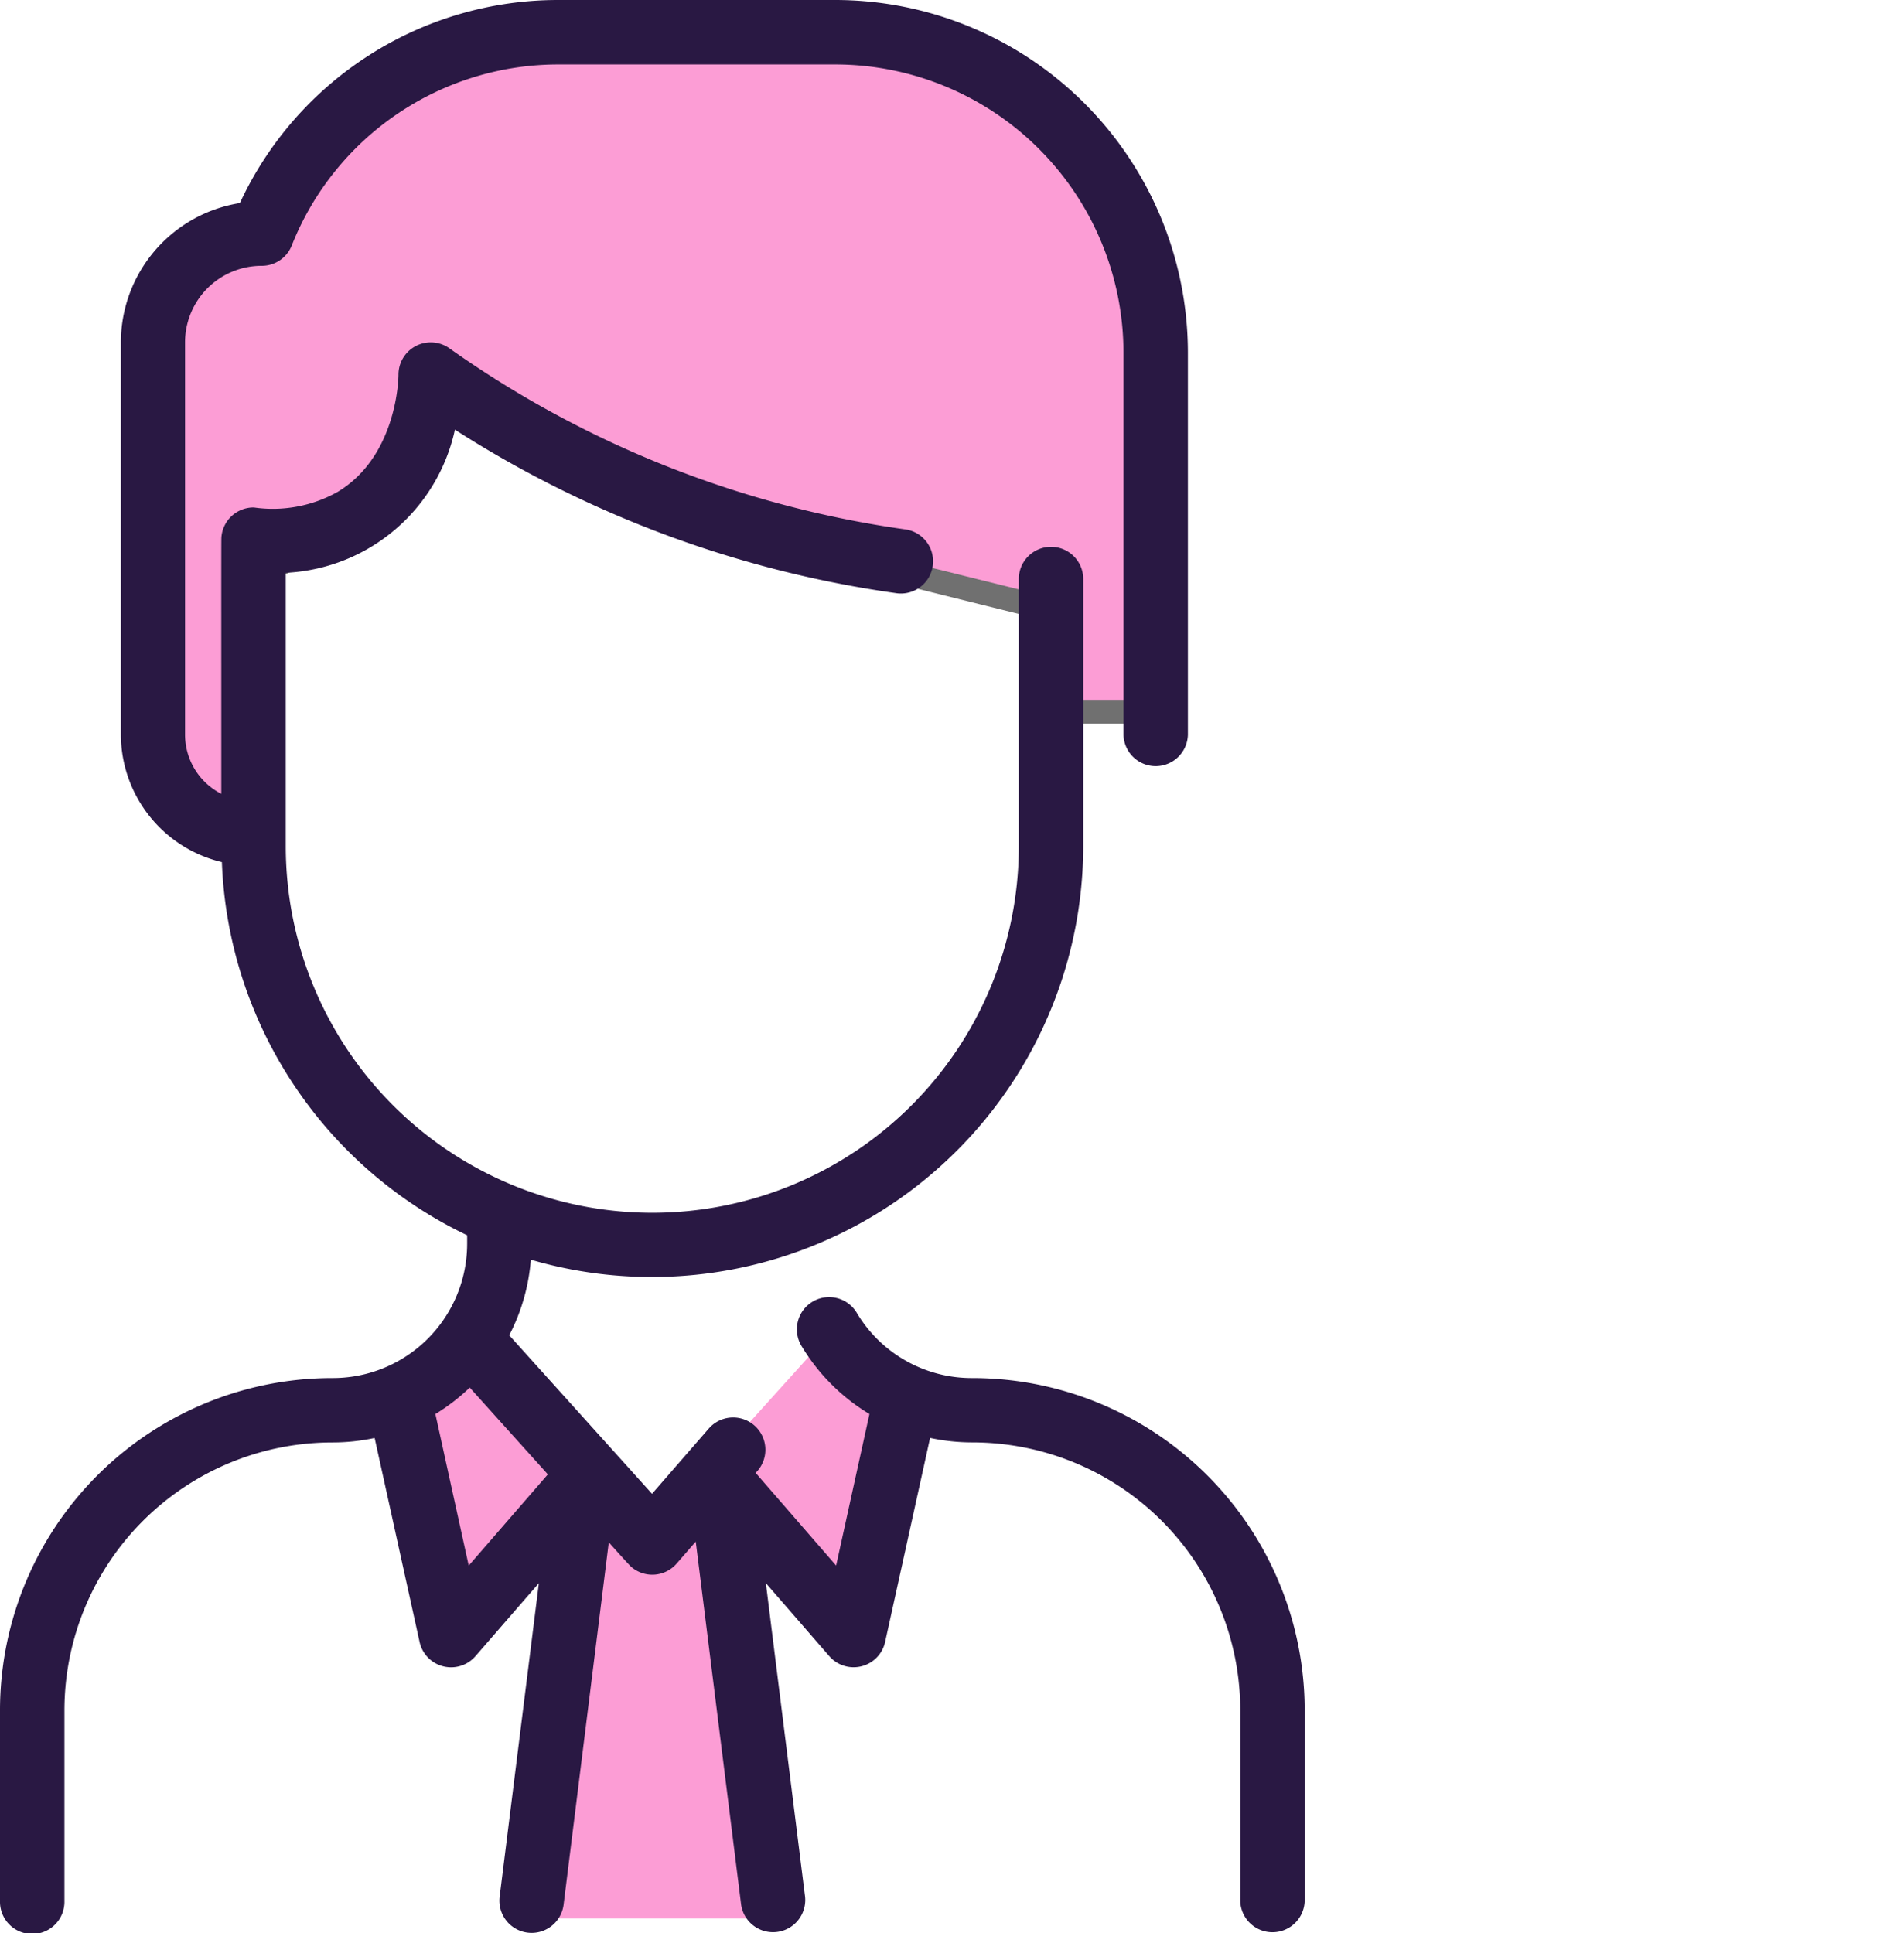 <svg xmlns="http://www.w3.org/2000/svg" width="80" height="81.219" viewBox="0 0 80 81.219">
  <g id="user" transform="translate(-187 -2569.781)">
    <rect id="Rectangle_171" data-name="Rectangle 171" width="80" height="81" transform="translate(187 2570)" fill="none"/>
    <g id="Group_216" data-name="Group 216" transform="translate(-7)">
      <path id="Path_332" data-name="Path 332" d="M210.619,2681.962l2.074,8.887,6.122-5.431-2.37,17.971h9.578l-1.876-17.971,5.727,5.925,3.456-9.381L228.689,2679l-4.542,5.036-2.864,3.16-7.5-7.5Z" transform="translate(0 -53)" fill="#fc9dd5"/>
      <path id="Path_331" data-name="Path 331" d="M200.123,2653.968l.9-19.768,3.723-1.54,5.648-6.932,9.884-1.669s12.195-.513,12.708,0,6.8,5.135,6.8,5.135l3.081,7.317v16.174h-3.979v-4.108l-17.073-4.236-9.371-5.648-2.054,3.723s-2.567,2.311-2.567,2.7-2.439,1.541-2.439,1.541l-.642,11.3-3.723-1.926Z" transform="translate(0 -53)" fill="#fc9dd5" stroke="#707070" stroke-width="1"/>
      <path id="man" d="M118.851,57.9a5.624,5.624,0,0,1-4.838-2.716A1.354,1.354,0,1,0,111.7,56.59a8.356,8.356,0,0,0,2.831,2.821l-1.4,6.367-3.382-3.895a1.356,1.356,0,1,0-1.973-1.857l-2.38,2.737-6-6.661a8.268,8.268,0,0,0,.908-3.176,18.125,18.125,0,0,0,23.21-17.371V24.366a1.354,1.354,0,1,0-2.707,0V35.555a15.4,15.4,0,0,1-30.8,0V24.067a7.644,7.644,0,0,0,7.107-6.014,46.306,46.306,0,0,0,18.584,6.876,1.354,1.354,0,0,0,.375-2.681,43.624,43.624,0,0,1-19.194-7.616,1.355,1.355,0,0,0-2.136,1.114c0,.034-.013,3.391-2.559,4.923a5.572,5.572,0,0,1-3.519.653,1.355,1.355,0,0,0-1.357,1.2c-.015.131-.01-.315-.01,10.832a2.8,2.8,0,0,1-1.523-2.477V14.383A3.218,3.218,0,0,1,89,11.168a1.354,1.354,0,0,0,1.257-.851,12.047,12.047,0,0,1,11.239-7.609H113.1a12.119,12.119,0,0,1,12.105,12.105V30.873a1.354,1.354,0,0,0,2.707,0V14.813A14.829,14.829,0,0,0,113.1,0H101.495A14.736,14.736,0,0,0,88.079,8.532a5.932,5.932,0,0,0-5,5.851V30.873a5.523,5.523,0,0,0,4.244,5.35A18.132,18.132,0,0,0,97.628,51.9v.357A5.647,5.647,0,0,1,91.972,57.9,13.964,13.964,0,0,0,78,71.869v8a1.354,1.354,0,1,0,2.707,0v-8A11.258,11.258,0,0,1,91.972,60.605a8.448,8.448,0,0,0,1.769-.188l1.889,8.572a1.355,1.355,0,0,0,2.344.6l2.667-3.071L98.992,79.7a1.354,1.354,0,0,0,2.687.336l1.9-15.236c.086.1.839.939.935,1.025a1.353,1.353,0,0,0,1.907-.12c.268-.306-.425.489.812-.933l1.908,15.263a1.354,1.354,0,0,0,2.686-.336l-1.648-13.183,2.667,3.071a1.355,1.355,0,0,0,2.344-.6l1.889-8.572a8.5,8.5,0,0,0,1.768.188,11.258,11.258,0,0,1,11.264,11.265v8a1.354,1.354,0,0,0,2.707,0v-8A13.964,13.964,0,0,0,118.851,57.9Zm-21.157,7.88-1.4-6.369A8.4,8.4,0,0,0,97.737,58.3l3.282,3.647Z" transform="translate(116 2569.781)" fill="#291843"/>
    </g>
  </g>
</svg>

